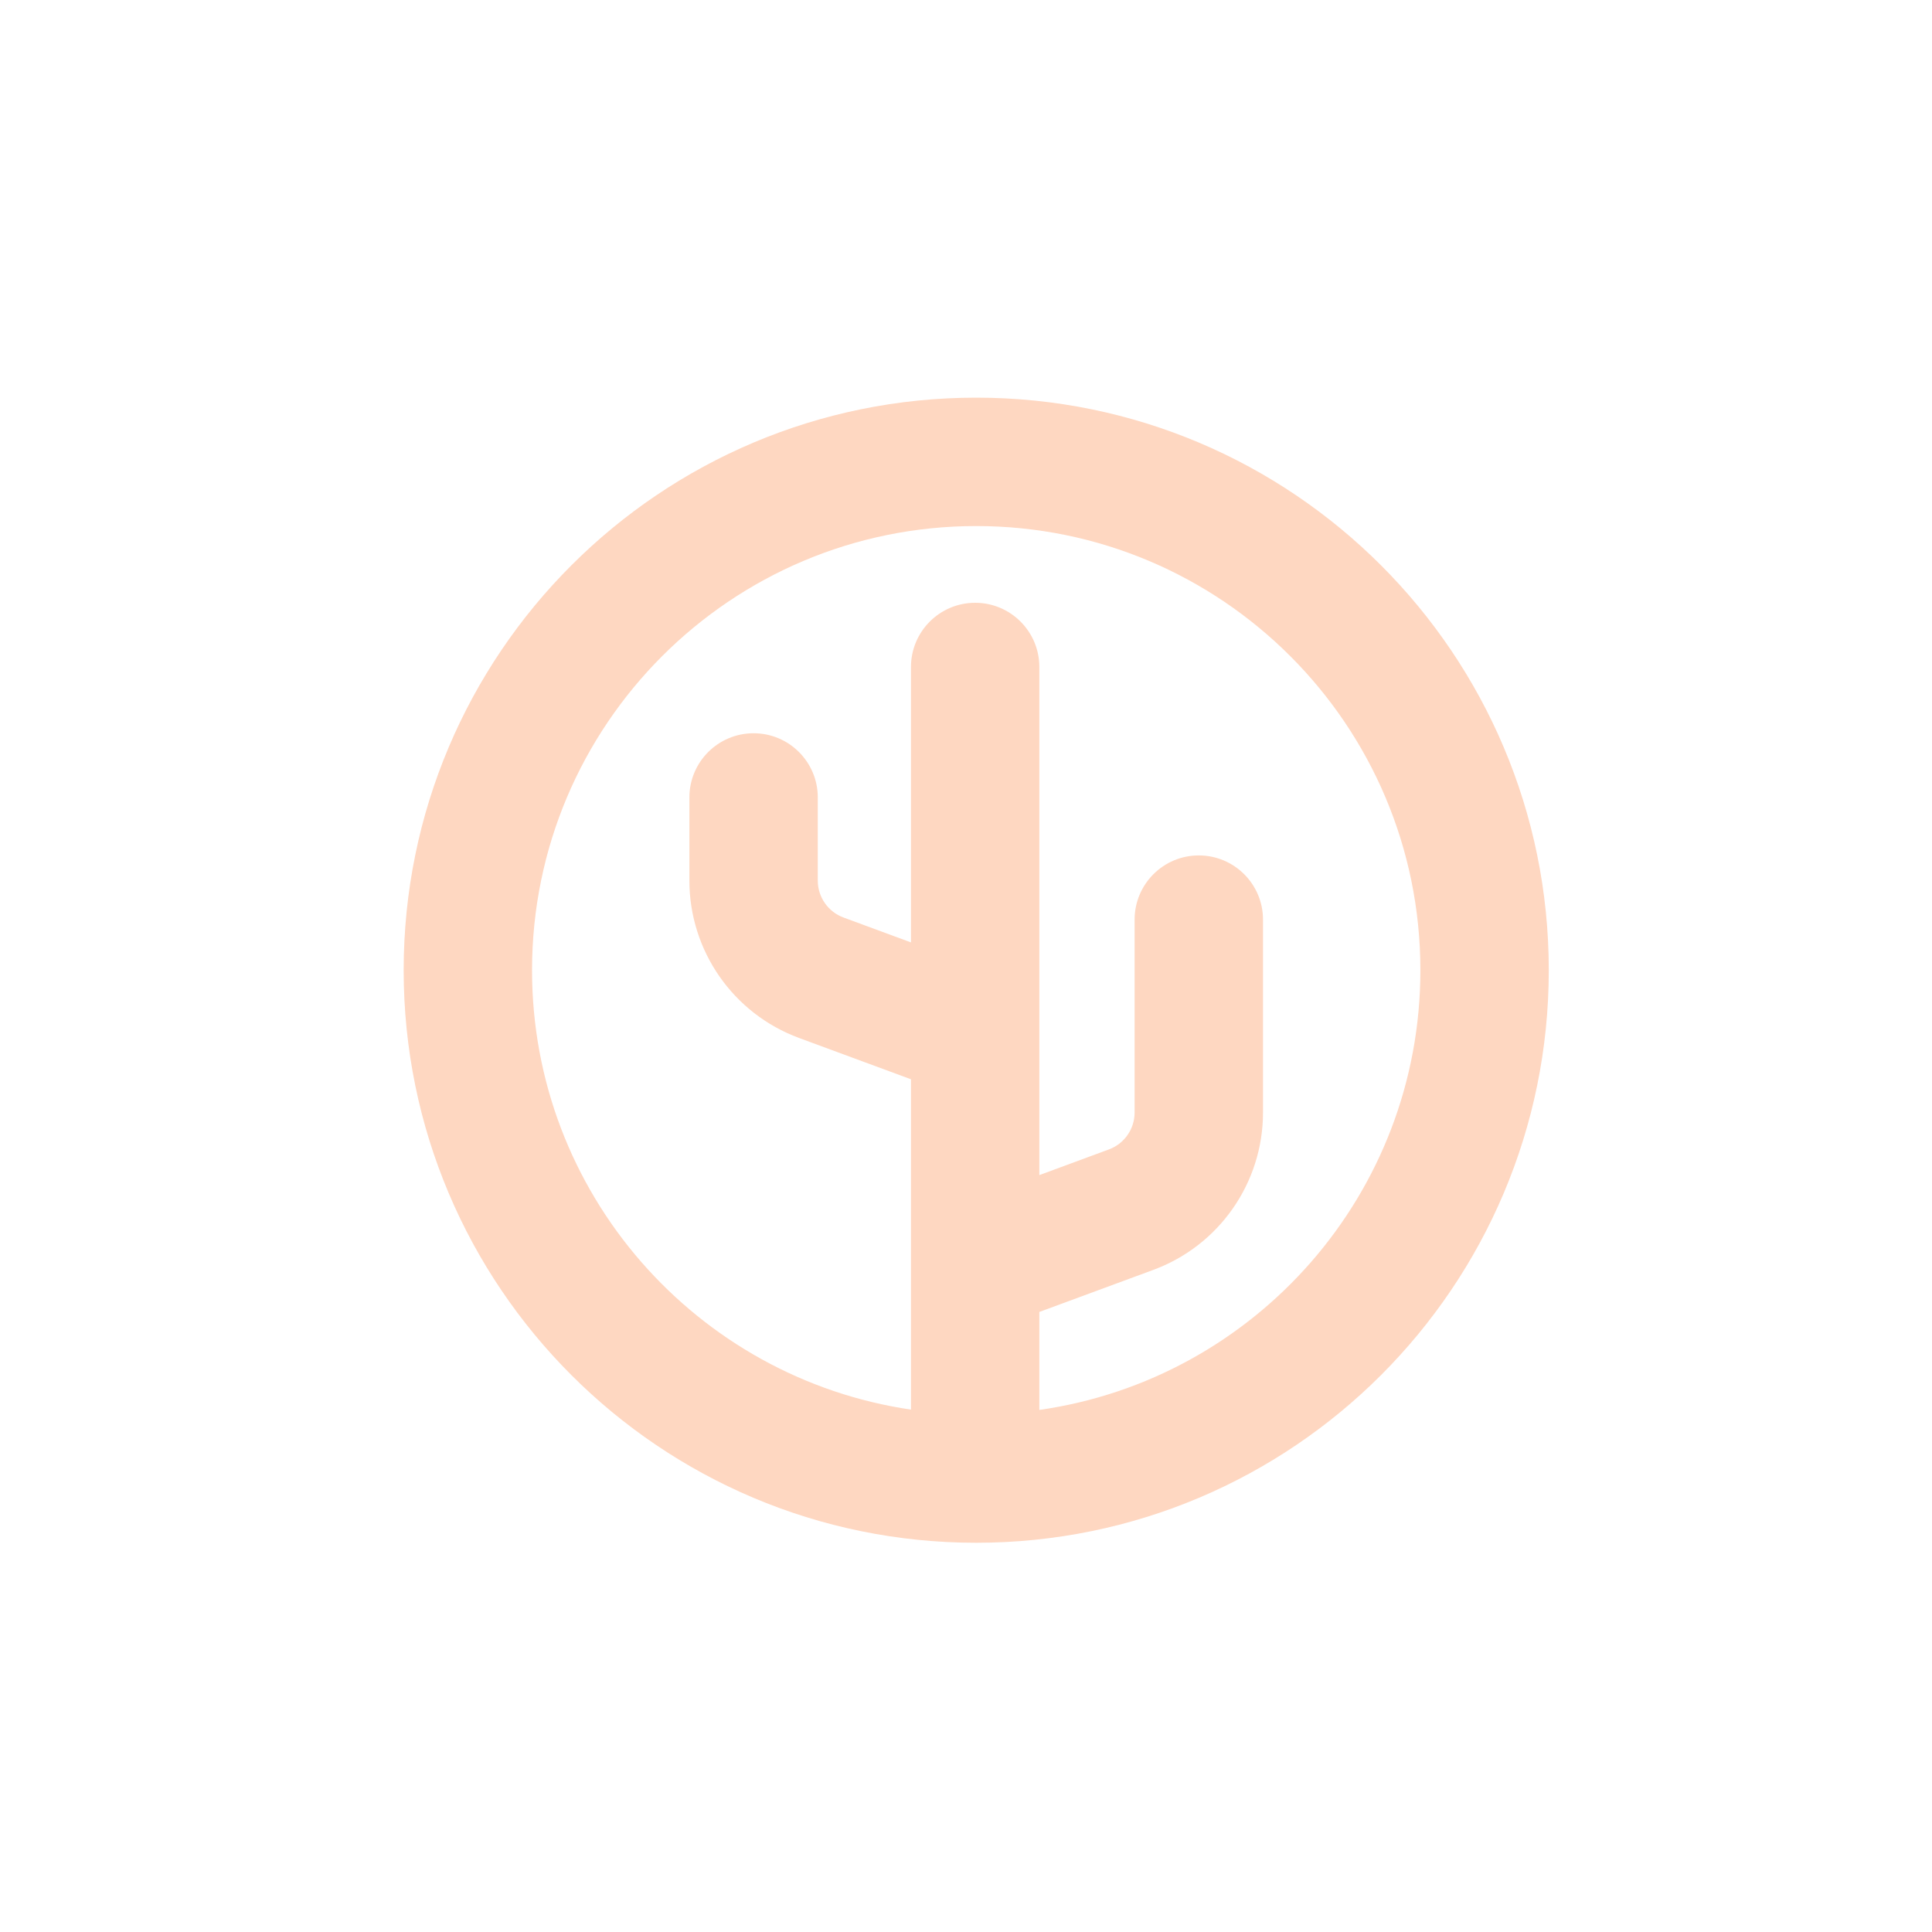 <svg width="81" height="81" viewBox="0 0 81 81" fill="none" xmlns="http://www.w3.org/2000/svg">
<path fill-rule="evenodd" clip-rule="evenodd" d="M40.928 16.672C27.671 16.672 16.924 27.419 16.924 40.677C16.924 53.934 27.671 64.681 40.928 64.681C54.185 64.681 64.933 53.934 64.933 40.677C64.933 27.419 54.185 16.672 40.928 16.672ZM22.306 40.677C22.306 30.392 30.644 22.055 40.928 22.055C51.213 22.055 59.55 30.392 59.55 40.677C59.55 50.063 52.606 57.827 43.575 59.112V55.004L48.355 53.24C51.117 52.22 52.952 49.587 52.952 46.643V38.555C52.952 37.069 51.747 35.864 50.26 35.864C48.774 35.864 47.569 37.069 47.569 38.555V46.643C47.569 47.334 47.139 47.951 46.491 48.19L43.575 49.267V27.964C43.575 26.477 42.37 25.272 40.884 25.272C39.398 25.272 38.193 26.477 38.193 27.964V39.511L35.364 38.467C34.716 38.228 34.286 37.61 34.286 36.92V33.433C34.286 31.947 33.081 30.742 31.595 30.742C30.108 30.742 28.903 31.947 28.903 33.433V36.92C28.903 39.864 30.738 42.497 33.5 43.517L38.193 45.249V59.099C29.205 57.776 22.306 50.032 22.306 40.677Z" fill="#FED7C1"/>
</svg>
